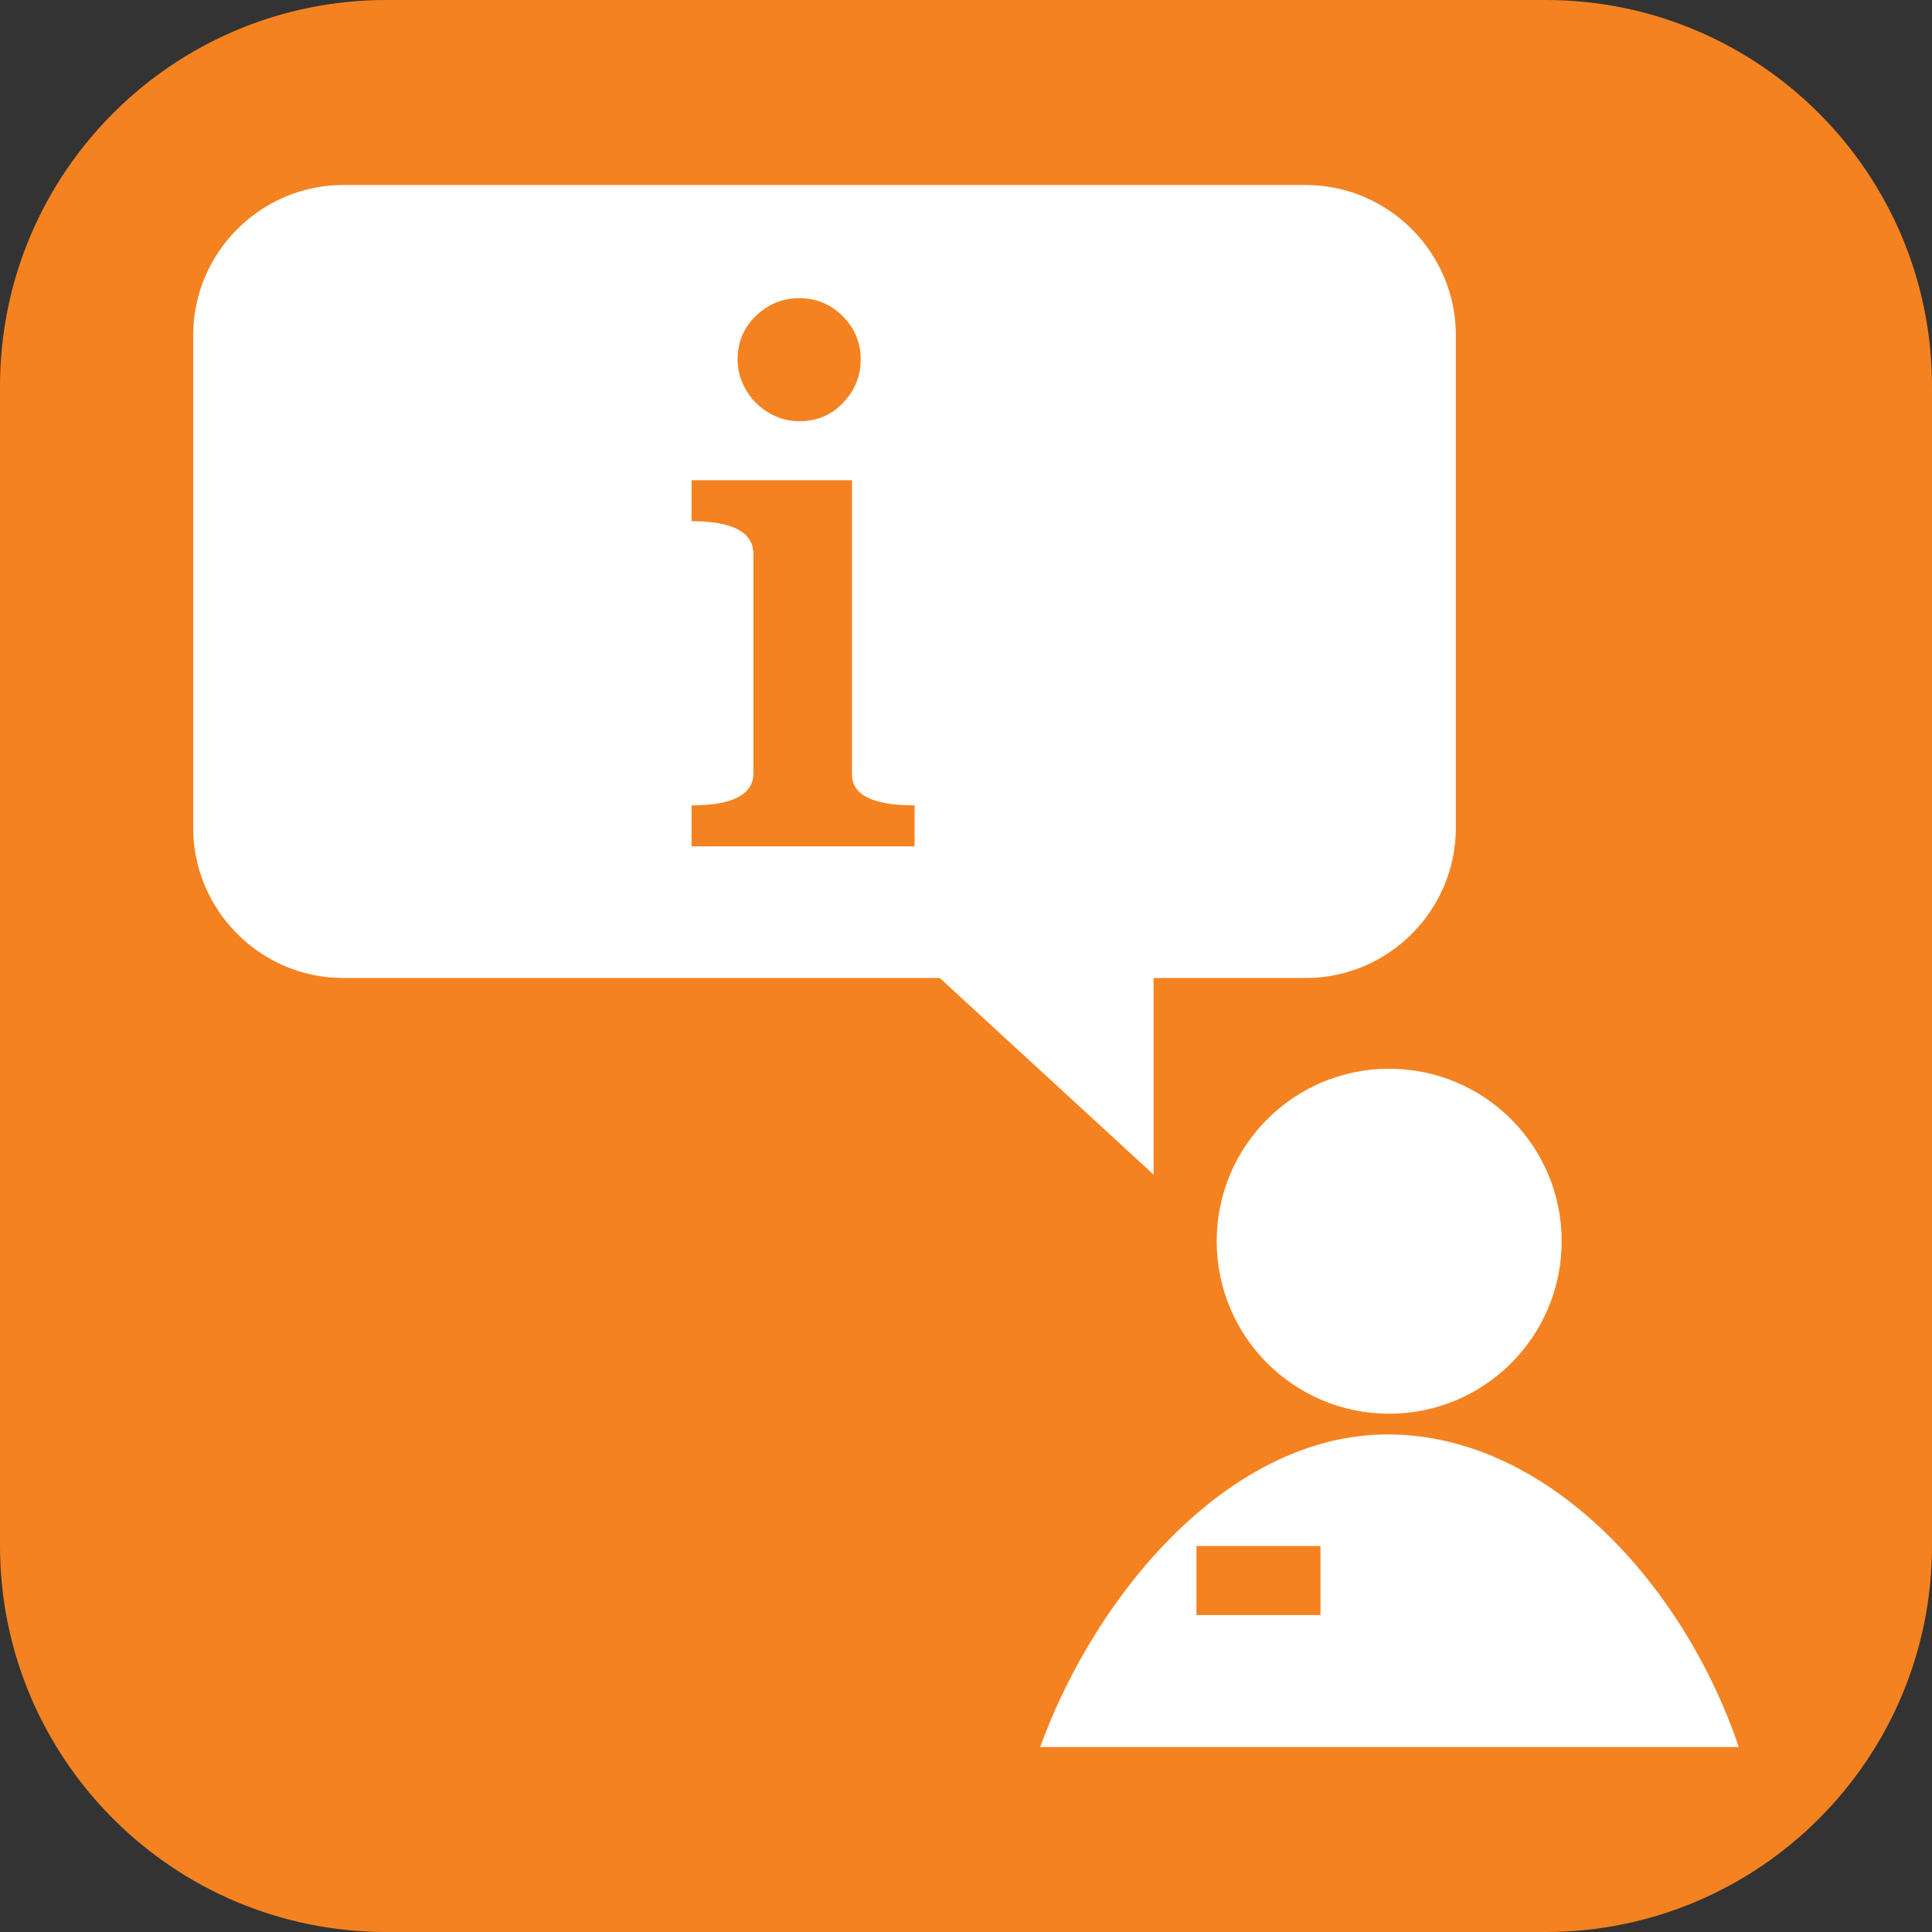 <?xml version="1.0" encoding="UTF-8"?>
<!-- Generator: Adobe Illustrator 27.4.0, SVG Export Plug-In . SVG Version: 6.00 Build 0)  -->
<svg xmlns="http://www.w3.org/2000/svg" xmlns:xlink="http://www.w3.org/1999/xlink" version="1.1" id="Layer_1" x="0px" y="0px" viewBox="0 0 50 50" style="enable-background:new 0 0 50 50;" xml:space="preserve">
<rect x="0" y="0" width="50" height="50" fill="#333333" stroke="none"/>
<g>
	<defs>
		<rect id="SVGID_1_" width="50" height="50"></rect>
	</defs>
	<clipPath id="SVGID_00000083807352966871369390000006300813214506967957_">
		<use xlink:href="#SVGID_1_" style="overflow:visible;"></use>
	</clipPath>
	<path style="clip-path:url(#SVGID_00000083807352966871369390000006300813214506967957_); fill:#F58220;" d="M50,40V10c0-5.523-4.477-10-10-10H10   C4.477,0,0,4.477,0,10v30c0,5.523,4.477,10,10,10h30C45.523,50,50,45.523,50,40"></path>
	<path style="clip-path:url(#SVGID_00000083807352966871369390000006300813214506967957_);fill:#FFFFFF;" d="M40.416,32.123   c0,2.465-1.999,4.464-4.464,4.464c-2.466,0-4.464-1.999-4.464-4.464c0-2.466,1.998-4.464,4.464-4.464   C38.417,27.659,40.416,29.657,40.416,32.123"></path>
	<path style="clip-path:url(#SVGID_00000083807352966871369390000006300813214506967957_);fill:#FFFFFF;" d="M23.67,21.904h-5.772   v-1.061c1.067,0,1.601-0.279,1.601-0.838v-5.66c0-0.57-0.534-0.856-1.601-0.856v-1.061h4.152v7.577   c-0.025,0.559,0.515,0.838,1.62,0.838V21.904z M19.564,8.173c0.317-0.304,0.692-0.456,1.127-0.456c0.434,0,0.807,0.155,1.117,0.465   c0.31,0.311,0.466,0.683,0.466,1.117c0,0.435-0.153,0.81-0.456,1.127c-0.305,0.317-0.68,0.475-1.127,0.475   c-0.223,0-0.432-0.044-0.623-0.13c-0.194-0.087-0.361-0.203-0.504-0.345c-0.143-0.142-0.257-0.31-0.344-0.503   c-0.087-0.192-0.131-0.4-0.131-0.624C19.089,8.852,19.248,8.477,19.564,8.173 M33.792,4.788H8.885C6.748,4.788,5,6.536,5,8.673   v12.754c0,2.136,1.748,3.884,3.885,3.884h15.436l5.534,5.088v-5.088h3.937c2.137,0,3.885-1.748,3.885-3.884V8.673   C37.677,6.536,35.929,4.788,33.792,4.788"></path>
	<path style="clip-path:url(#SVGID_00000083807352966871369390000006300813214506967957_);fill:#FFFFFF;" d="M34.174,41.798h-3.21   v-1.787h3.21V41.798z M35.912,37.123c-4.043,0-7.512,4.028-8.994,8.09H45C43.576,41.007,40.044,37.123,35.912,37.123"></path>
</g>
</svg>
